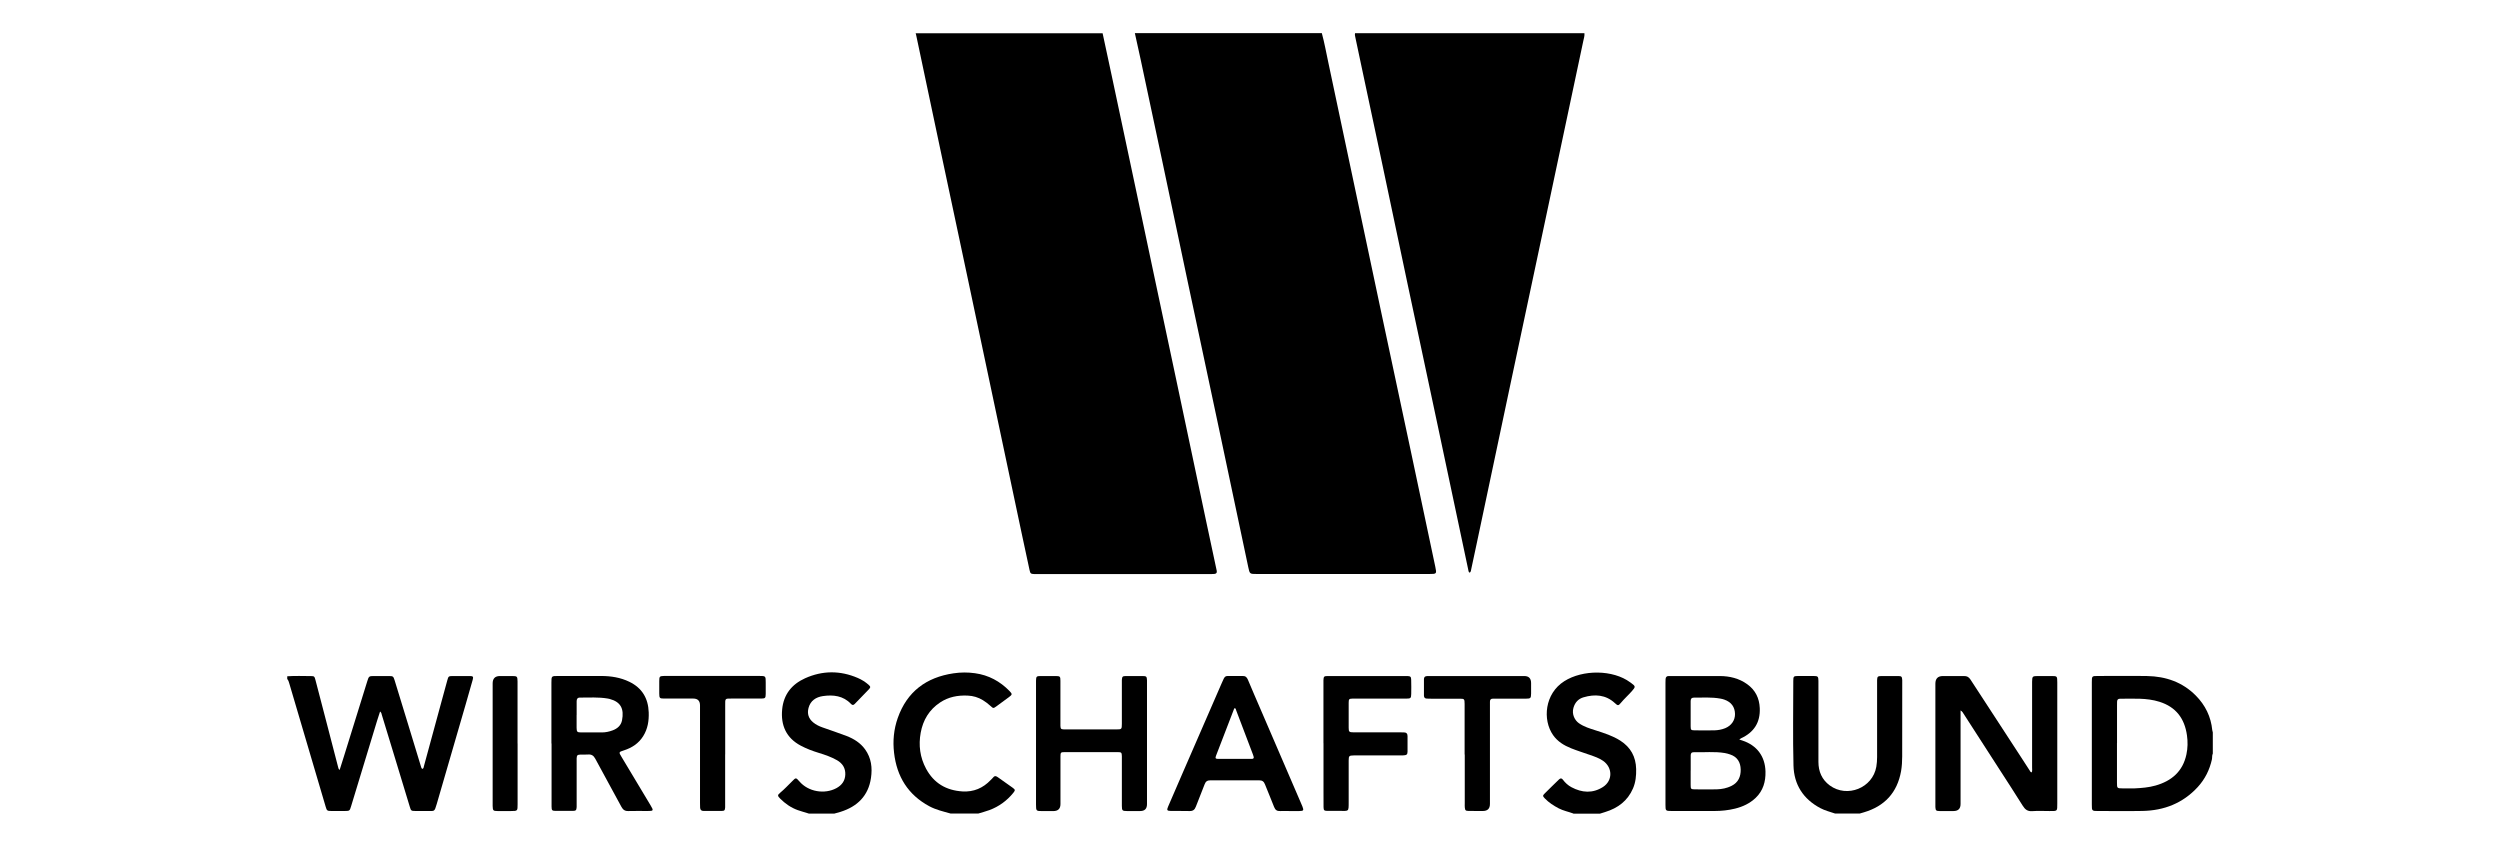 <?xml version="1.0" encoding="UTF-8"?>
<svg id="Ebene_8" data-name="Ebene 8" xmlns="http://www.w3.org/2000/svg" viewBox="0 0 515.17 174.49">
  <defs>
    <style>
      .cls-1 {
        fill: #000;
        stroke-width: 0px;
      }
    </style>
  </defs>
  <g id="logo_1c.tif" data-name="logo 1c.tif">
    <g>
      <path class="cls-1" d="M272.39,6.84c.55,2.02.91,4.07,1.35,6.11,1.56,7.3,3.1,14.6,4.64,21.9,2.08,9.84,4.16,19.68,6.25,29.51,2.04,9.62,4.1,19.24,6.15,28.86,1.67,7.86,3.33,15.71,4.99,23.57.31,1.47.29,1.49-1.21,1.49-11.86,0-23.73,0-35.59,0-1.44,0-1.44,0-1.74-1.4-2.12-10.02-4.23-20.05-6.36-30.07-2.04-9.62-4.1-19.24-6.14-28.86-1.76-8.29-3.5-16.58-5.25-24.88-1.47-6.93-2.95-13.86-4.42-20.78-.39-1.82-.8-3.64-1.2-5.46,12.85,0,25.69,0,38.54,0Z"/>
      <path class="cls-1" d="M227.21,6.84c.64,3,1.29,5.99,1.93,8.99,1.61,7.58,3.22,15.15,4.83,22.73,1.29,6.06,2.56,12.12,3.85,18.19,1.51,7.11,3.02,14.22,4.53,21.34,2.07,9.77,4.13,19.55,6.2,29.32.68,3.22,1.37,6.43,2.06,9.65.04.19.08.37.12.56.08.39-.08.61-.48.65-.25.02-.51.03-.76.03-11.96,0-23.91,0-35.87,0-.16,0-.32,0-.47,0-.75-.04-.83-.1-1-.86-.55-2.53-1.1-5.07-1.63-7.6-1.63-7.7-3.26-15.4-4.89-23.1-2.07-9.77-4.13-19.55-6.2-29.32-1.83-8.63-3.67-17.25-5.5-25.88-1.72-8.1-3.43-16.21-5.14-24.31-.03-.12-.07-.24-.1-.37,12.85,0,25.69,0,38.54,0Z"/>
      <path class="cls-1" d="M326.5,6.84c.06.55-.12,1.07-.23,1.59-2.46,11.63-4.93,23.26-7.4,34.89-2.54,11.97-5.09,23.93-7.63,35.9-2.33,10.98-4.65,21.96-6.97,32.94-.36,1.7-.72,3.4-1.09,5.1-.06.27-.06.57-.32.76-.27-.15-.26-.42-.31-.66-2.1-9.93-4.2-19.86-6.31-29.79-2.04-9.62-4.1-19.23-6.14-28.85-1.76-8.29-3.49-16.58-5.25-24.87-1.47-6.93-2.95-13.85-4.42-20.78-.38-1.76-.74-3.53-1.12-5.29-.07-.31-.15-.62-.08-.94h47.27Z"/>
      <path class="cls-1" d="M59.19,139.36c1.64-.12,3.29-.04,4.93-.04.64,0,.7.08.9.86.8,3.03,1.58,6.06,2.37,9.09.77,2.97,1.54,5.94,2.31,8.9.04.15.06.31.29.49.3-.95.6-1.86.88-2.78,1.6-5.16,3.2-10.33,4.81-15.49.33-1.06.36-1.08,1.45-1.08,1.01,0,2.02-.01,3.04,0,.82.01.89.06,1.14.85,1,3.23,1.98,6.47,2.97,9.7.82,2.69,1.64,5.38,2.46,8.07.05.18.09.37.27.52.31-.07.29-.37.35-.58,1.18-4.3,2.34-8.6,3.51-12.9.43-1.59.86-3.17,1.3-4.76.24-.87.27-.89,1.17-.9,1.17,0,2.34-.02,3.51,0,.63.01.73.14.56.76-.46,1.68-.95,3.35-1.43,5.01-1.99,6.86-3.98,13.72-5.98,20.59-.5,1.7-.45,1.43-1.92,1.45-.82.01-1.64,0-2.47,0-.86-.01-.92-.04-1.15-.82-1.1-3.6-2.18-7.2-3.28-10.8-.83-2.72-1.66-5.44-2.49-8.16-.07-.23-.07-.5-.37-.72-.21.65-.42,1.27-.61,1.89-1.79,5.87-3.57,11.74-5.35,17.6-.3.99-.31,1-1.3,1.01-.92,0-1.83,0-2.75,0-.89,0-.96-.06-1.2-.88-.83-2.79-1.65-5.58-2.47-8.37-1.67-5.67-3.34-11.34-5.02-17.01-.1-.33-.18-.67-.43-.94v-.57Z"/>
      <path class="cls-1" d="M455.98,155.3c-.18.39-.09.81-.18,1.21-.48,2.14-1.42,4.04-2.91,5.67-3.07,3.34-6.94,4.85-11.41,4.93-3.1.06-6.19.01-9.29.01-.19,0-.38,0-.57-.02-.33-.02-.52-.2-.54-.53-.01-.25-.02-.51-.02-.76,0-8.41,0-16.82,0-25.22,0-1.28.01-1.29,1.25-1.29,3.38,0,6.76-.05,10.15.01,3.84.07,7.28,1.25,10.03,4.03,1.95,1.97,3.12,4.35,3.39,7.13.02.15.07.31.11.46v4.37ZM436.24,153.12c0,1.71,0,3.41,0,5.12,0,1.01,0,2.02,0,3.03,0,1.17.02,1.18,1.15,1.19.82,0,1.64.03,2.47,0,1.45-.07,2.9-.18,4.31-.58,3.33-.94,5.64-2.92,6.38-6.42.28-1.3.3-2.62.11-3.95-.49-3.46-2.27-5.82-5.65-6.89-2.68-.85-5.44-.62-8.18-.63-.4,0-.56.24-.57.61,0,.25-.01.51-.01.76,0,2.59,0,5.18,0,7.78Z"/>
      <path class="cls-1" d="M378.14,167.64c-1.01-.35-2.06-.6-3.02-1.11-3.53-1.87-5.44-4.85-5.54-8.78-.15-5.82-.04-11.64-.04-17.46,0-.91.08-.98.97-.99,1.08-.01,2.15-.01,3.23,0,.88.01.96.1.98,1,.02.79,0,1.58,0,2.37,0,4.78,0,9.55,0,14.33,0,1.99.72,3.66,2.33,4.85,3.6,2.64,8.85.52,9.6-3.85.11-.66.16-1.31.16-1.98,0-5,0-10,0-14.99,0-.28,0-.57,0-.85.03-.77.11-.85.91-.87,1.14-.02,2.28-.02,3.42,0,.72.01.8.11.85.83.02.22,0,.44,0,.66,0,5.03.01,10.06-.01,15.09,0,1.01-.06,2.03-.23,3.02-.79,4.42-3.38,7.23-7.68,8.49-.27.08-.54.16-.82.24h-5.13Z"/>
      <path class="cls-1" d="M166.65,167.64c-.75-.23-1.52-.44-2.26-.7-1.39-.5-2.58-1.33-3.62-2.37-.57-.58-.58-.73,0-1.21.88-.73,1.65-1.57,2.46-2.36.73-.71.74-.88,1.5.02,1.82,2.14,5.18,2.71,7.63,1.39,1.11-.6,1.78-1.51,1.83-2.79.05-1.33-.56-2.3-1.7-2.96-1.19-.68-2.47-1.12-3.78-1.52-1.27-.39-2.51-.85-3.69-1.48-3.01-1.59-4.16-4.21-3.84-7.5.3-3.06,1.99-5.16,4.72-6.39,3.58-1.61,7.23-1.63,10.85-.07.82.35,1.57.82,2.24,1.41.42.38.44.53.05.94-.96,1.01-1.94,1.99-2.9,3-.29.3-.5.29-.78,0-1.6-1.69-3.65-1.92-5.79-1.61-1.42.21-2.56.93-2.96,2.45-.31,1.19.01,2.18.96,2.97.57.47,1.22.79,1.91,1.03,1.67.6,3.35,1.14,5,1.78,1.49.58,2.83,1.42,3.79,2.75,1.28,1.78,1.52,3.79,1.21,5.89-.54,3.69-2.81,5.89-6.26,6.98-.42.13-.85.24-1.27.36h-5.32Z"/>
      <path class="cls-1" d="M324.22,167.64c-1-.37-2.07-.57-3.03-1.07-1.04-.55-2.02-1.18-2.84-2.03-.46-.48-.48-.59-.05-1.02.98-.99,1.99-1.95,2.98-2.92.3-.29.55-.24.78.07.48.64,1.07,1.18,1.77,1.55,2.16,1.15,4.36,1.31,6.48-.04,2.05-1.31,2.02-4.01.03-5.4-.82-.57-1.75-.88-2.67-1.2-1.31-.47-2.64-.87-3.93-1.39-1.45-.58-2.77-1.38-3.7-2.71-2.21-3.16-1.72-8.55,2.3-11.1,3.84-2.44,10.06-2.39,13.58.22.05.04.11.07.16.11,1,.73.99.81.19,1.72-.73.83-1.56,1.56-2.27,2.42-.5.61-.63.59-1.21.05-1.9-1.76-4.13-1.89-6.47-1.21-1.05.3-1.76,1.04-2.08,2.16-.39,1.34.28,2.59,1.12,3.18,1.06.74,2.27,1.1,3.47,1.48,1.75.56,3.49,1.11,5.06,2.11,2.14,1.37,3.21,3.32,3.27,5.86.03,1.37-.1,2.71-.65,3.99-1.11,2.57-3.13,4.06-5.73,4.86-.36.11-.72.23-1.08.34h-5.51Z"/>
      <path class="cls-1" d="M195.88,167.64c-1.49-.42-3-.76-4.38-1.5-4.39-2.37-6.69-6.1-7.26-10.99-.29-2.46-.06-4.87.76-7.2,1.91-5.42,5.87-8.37,11.48-9.2,1.47-.22,2.96-.23,4.44-.02,2.81.39,5.15,1.66,7.11,3.67.6.62.58.73-.1,1.24-.87.64-1.73,1.28-2.6,1.91-.63.45-.64.45-1.2-.06-.49-.45-1.02-.86-1.58-1.2-.96-.59-2-.9-3.14-.95-2.05-.09-3.96.27-5.69,1.42-2.24,1.49-3.51,3.61-3.99,6.21-.48,2.59-.15,5.11,1.11,7.45,1.61,2.98,4.16,4.47,7.52,4.67,2.3.13,4.2-.69,5.78-2.34.17-.18.37-.35.53-.55.33-.42.65-.26.98-.02,1.01.71,2.02,1.42,3.02,2.14.56.41.57.52.14,1.06-1.32,1.63-2.97,2.83-4.94,3.56-.74.27-1.51.47-2.26.7h-5.7Z"/>
      <path class="cls-1" d="M404.01,146.39c0,.48,0,.82,0,1.17,0,6.04,0,12.08,0,18.12q0,1.45-1.47,1.45c-.95,0-1.9.01-2.85,0-.73-.01-.82-.11-.87-.82-.02-.25,0-.51,0-.76,0-8.22,0-16.44,0-24.67q0-1.57,1.55-1.57c1.45,0,2.91.02,4.36,0,.6-.01.98.2,1.32.72,3.49,5.39,7,10.76,10.51,16.13.57.87,1.13,1.75,1.7,2.63.1.15.14.36.43.36.12-.33.06-.67.06-1.01,0-5.63,0-11.26,0-16.89,0-.25,0-.51,0-.76.02-1.12.07-1.17,1.19-1.18.92,0,1.83,0,2.75,0,1.24,0,1.24.01,1.25,1.29,0,.32,0,.63,0,.95,0,8,0,16,0,24,0,1.68.06,1.58-1.62,1.58-1.17,0-2.35-.07-3.51.02-.97.08-1.49-.32-1.98-1.1-1.57-2.52-3.2-5.01-4.81-7.51-2.45-3.8-4.9-7.6-7.35-11.4-.15-.23-.26-.51-.67-.75Z"/>
      <path class="cls-1" d="M358.41,152.39c.3.1.48.16.66.22,2.97.99,4.66,3.24,4.74,6.38.05,2.07-.48,3.95-2.03,5.43-1.2,1.14-2.65,1.82-4.24,2.21-1.39.34-2.8.49-4.23.49-2.94,0-5.88,0-8.83,0-1.25,0-1.28-.03-1.28-1.27,0-6.36,0-12.72,0-19.07,0-2.02,0-4.05,0-6.07,0-.25,0-.51.02-.76.02-.41.22-.65.65-.64.19,0,.38,0,.57,0,3.32,0,6.64-.02,9.96,0,2.03.01,3.96.47,5.64,1.68,1.68,1.21,2.5,2.86,2.59,4.93.13,2.98-1.22,5.01-3.88,6.23-.08.04-.15.1-.34.24ZM348.39,158.77h0c0,.98,0,1.96,0,2.94,0,.89.05.94.89.95,1.48.01,2.97.03,4.45,0,1.08-.03,2.13-.23,3.11-.73,1.38-.7,1.89-1.92,1.86-3.36-.03-1.48-.69-2.61-2.18-3.1-.36-.12-.72-.23-1.09-.29-2.13-.36-4.28-.11-6.42-.17-.45-.01-.61.24-.61.66,0,1.04,0,2.08,0,3.12ZM348.39,147.12h0c0,.85-.01,1.7,0,2.56.01.74.08.81.82.82,1.36.01,2.71.03,4.07,0,.75-.02,1.51-.15,2.22-.44,1.29-.53,2.04-1.62,2.03-2.92-.02-1.45-.77-2.47-2.2-2.97-.27-.09-.54-.17-.82-.21-1.81-.33-3.65-.19-5.47-.2-.49,0-.65.28-.65.73,0,.88,0,1.77,0,2.65Z"/>
      <path class="cls-1" d="M113.63,153.22c0-4.18,0-8.35,0-12.53,0-1.38,0-1.39,1.34-1.39,2.97,0,5.95-.01,8.92,0,2.01,0,3.98.31,5.81,1.2,2.61,1.27,3.88,3.4,3.98,6.29.06,1.75-.19,3.39-1.14,4.91-.94,1.5-2.31,2.39-3.95,2.92-1.11.36-1.12.35-.5,1.37,2,3.34,4,6.67,6,10.01.63,1.05.58,1.12-.63,1.12-1.33,0-2.66-.03-3.99.01-.7.02-1.08-.26-1.41-.86-1.78-3.31-3.61-6.6-5.39-9.92-.35-.65-.78-.93-1.5-.87-.53.05-1.08,0-1.61.02-.59.03-.69.15-.73.75-.02.25,0,.51,0,.76,0,2.85,0,5.69,0,8.54,0,.25,0,.51,0,.76-.05.66-.15.78-.79.79-1.17.02-2.34.02-3.51,0-.77-.01-.86-.1-.87-.9-.02-1.61,0-3.23,0-4.84,0-2.72,0-5.44,0-8.16ZM118.82,147.33h0c0,.89-.01,1.77,0,2.66.02.83.11.93.94.94,1.42.01,2.85,0,4.27,0,.77,0,1.51-.16,2.23-.43.98-.37,1.71-1.01,1.92-2.06.45-2.36-.23-3.79-2.55-4.41-.12-.03-.25-.06-.37-.08-1.92-.33-3.85-.19-5.77-.2-.49,0-.66.3-.66.74,0,.95,0,1.9,0,2.85Z"/>
      <path class="cls-1" d="M213.49,153.16c0-4.05,0-8.1,0-12.15,0-.25,0-.51,0-.76.03-.85.1-.93.92-.94,1.04-.02,2.09-.01,3.13,0,.9.01.98.08.98.98.01,2.85,0,5.69,0,8.54,0,.25,0,.51,0,.76.04.62.11.68.74.72.13,0,.25,0,.38,0,3.45,0,6.9,0,10.35,0,1.16,0,1.18-.02,1.19-1.15,0-2.75,0-5.5,0-8.26,0-.25,0-.51,0-.76.05-.72.13-.82.85-.83,1.14-.02,2.28-.02,3.42,0,.8.01.87.1.91.87,0,.19,0,.38,0,.57,0,8.32,0,16.64,0,24.96q0,1.42-1.4,1.42c-.92,0-1.84,0-2.75,0-.93-.01-1.02-.09-1.03-1.05-.01-2.59,0-5.19,0-7.78,0-.82.01-1.65,0-2.47-.02-.75-.1-.84-.82-.84-3.67-.01-7.34-.01-11.01,0-.76,0-.82.08-.82.92,0,3.26,0,6.52,0,9.78q0,1.44-1.47,1.45c-.73,0-1.46,0-2.18,0-1.38,0-1.38,0-1.39-1.35,0-2.88,0-5.76,0-8.64,0-1.33,0-2.66,0-3.99Z"/>
      <path class="cls-1" d="M265.73,167.13c-.63,0-1.27-.03-1.9,0-.67.04-1.03-.2-1.28-.84-.59-1.57-1.28-3.1-1.88-4.66-.23-.59-.56-.83-1.19-.83-3.35.02-6.7.02-10.06,0-.64,0-.97.23-1.19.83-.57,1.54-1.23,3.05-1.8,4.59-.25.67-.63.94-1.34.91-1.26-.04-2.53,0-3.79-.02-.82-.01-.91-.15-.59-.9.99-2.33,2-4.64,3.01-6.96,2.66-6.12,5.32-12.24,7.98-18.35.83-1.9.61-1.57,2.41-1.6.63-.01,1.27.02,1.9,0,.59-.03.91.2,1.14.76.87,2.1,1.79,4.18,2.69,6.28,2.73,6.33,5.45,12.66,8.18,18.99.13.29.26.58.37.87.31.81.24.91-.66.93-.66.01-1.33,0-1.99,0ZM254.47,145.92c-.05.04-.13.06-.15.11-1.25,3.23-2.5,6.47-3.74,9.71-.19.5-.1.64.43.64,2.27.02,4.54,0,6.81,0,.06,0,.13,0,.19,0,.27-.02.41-.15.33-.43-.04-.15-.09-.3-.14-.45-1.15-3.04-2.3-6.07-3.46-9.11-.06-.17-.06-.39-.28-.47Z"/>
      <path class="cls-1" d="M272.72,153.15c0-4.08,0-8.16,0-12.24,0-.25,0-.51,0-.76.04-.73.11-.83.83-.84,1.11-.02,2.21,0,3.32,0,4.14,0,8.28,0,12.43,0,.25,0,.51-.01.76,0,.59.04.72.14.74.75.03.98.03,1.96.01,2.94-.02.87-.11.96-1.01.96-2.85,0-5.69,0-8.54,0-.85,0-1.71-.01-2.56,0-.69.02-.78.1-.78.88-.01,1.71-.01,3.42,0,5.12,0,.86.11.95,1.02.95,2.85,0,5.69,0,8.54,0,.6,0,1.2,0,1.8.01.5,0,.77.24.77.75,0,1.07.02,2.15,0,3.22-.02.58-.17.71-.75.76-.28.03-.57.01-.85.02-2.97,0-5.94,0-8.92,0-.19,0-.38,0-.57,0-.95.02-1.03.09-1.04,1.03,0,2.85,0,5.69,0,8.54,0,2.14.03,1.84-1.83,1.86-.85,0-1.71.02-2.56,0-.67-.02-.77-.11-.79-.78-.02-1.14-.01-2.28-.01-3.41,0-3.26,0-6.51,0-9.77Z"/>
      <path class="cls-1" d="M301.81,155.49c0-3.26,0-6.51,0-9.77,0-.22,0-.44,0-.66-.01-1.04-.05-1.08-1.06-1.08-1.96,0-3.92,0-5.88,0-.28,0-.57,0-.85-.02-.38-.01-.58-.22-.59-.6,0-1.14,0-2.28,0-3.41,0-.43.24-.63.66-.63.25,0,.51-.01.76-.01,6.42,0,12.84,0,19.26,0q1.39,0,1.4,1.44c0,.73.01,1.45,0,2.18-.02.95-.1,1.03-1.03,1.04-2.02,0-4.05,0-6.07,0-.25,0-.51,0-.76,0-.44,0-.63.21-.62.64,0,.25,0,.51,0,.76,0,6.77,0,13.53,0,20.3q0,1.45-1.47,1.45c-.98,0-1.96.01-2.94-.01-.61-.02-.71-.12-.77-.72-.03-.28-.01-.57-.01-.85,0-3.35,0-6.7,0-10.06Z"/>
      <path class="cls-1" d="M149.43,155.47c0,3.38,0,6.77,0,10.15,0,.25,0,.51,0,.76-.05.61-.13.72-.74.73-1.23.02-2.47,0-3.7,0-.47,0-.7-.22-.72-.68,0-.32-.02-.63-.02-.95,0-6.71,0-13.41,0-20.12q0-1.41-1.4-1.41c-1.99,0-3.99,0-5.98,0-.94,0-1.01-.08-1.02-1.04-.01-.85-.01-1.71,0-2.56.01-.97.07-1.03,1.01-1.06.13,0,.25,0,.38,0,6.39,0,12.78,0,19.17,0,1.38,0,1.38,0,1.38,1.35,0,.79.01,1.58,0,2.37-.02.84-.1.93-.93.94-1.96.01-3.92,0-5.88,0-1.66,0-1.54-.12-1.54,1.54,0,3.32,0,6.64,0,9.96Z"/>
      <path class="cls-1" d="M106.66,153.21c0,4.18,0,8.35,0,12.53,0,1.38,0,1.38-1.36,1.39-.92,0-1.83,0-2.75,0-.93-.01-1-.09-1.03-1.05,0-.16,0-.32,0-.47,0-8.26,0-16.51,0-24.77q0-1.53,1.5-1.53c.85,0,1.71,0,2.56,0,.99.01,1.05.08,1.07,1.1,0,.32,0,.63,0,.95,0,3.95,0,7.91,0,11.86Z"/>
    </g>
  </g>
</svg>